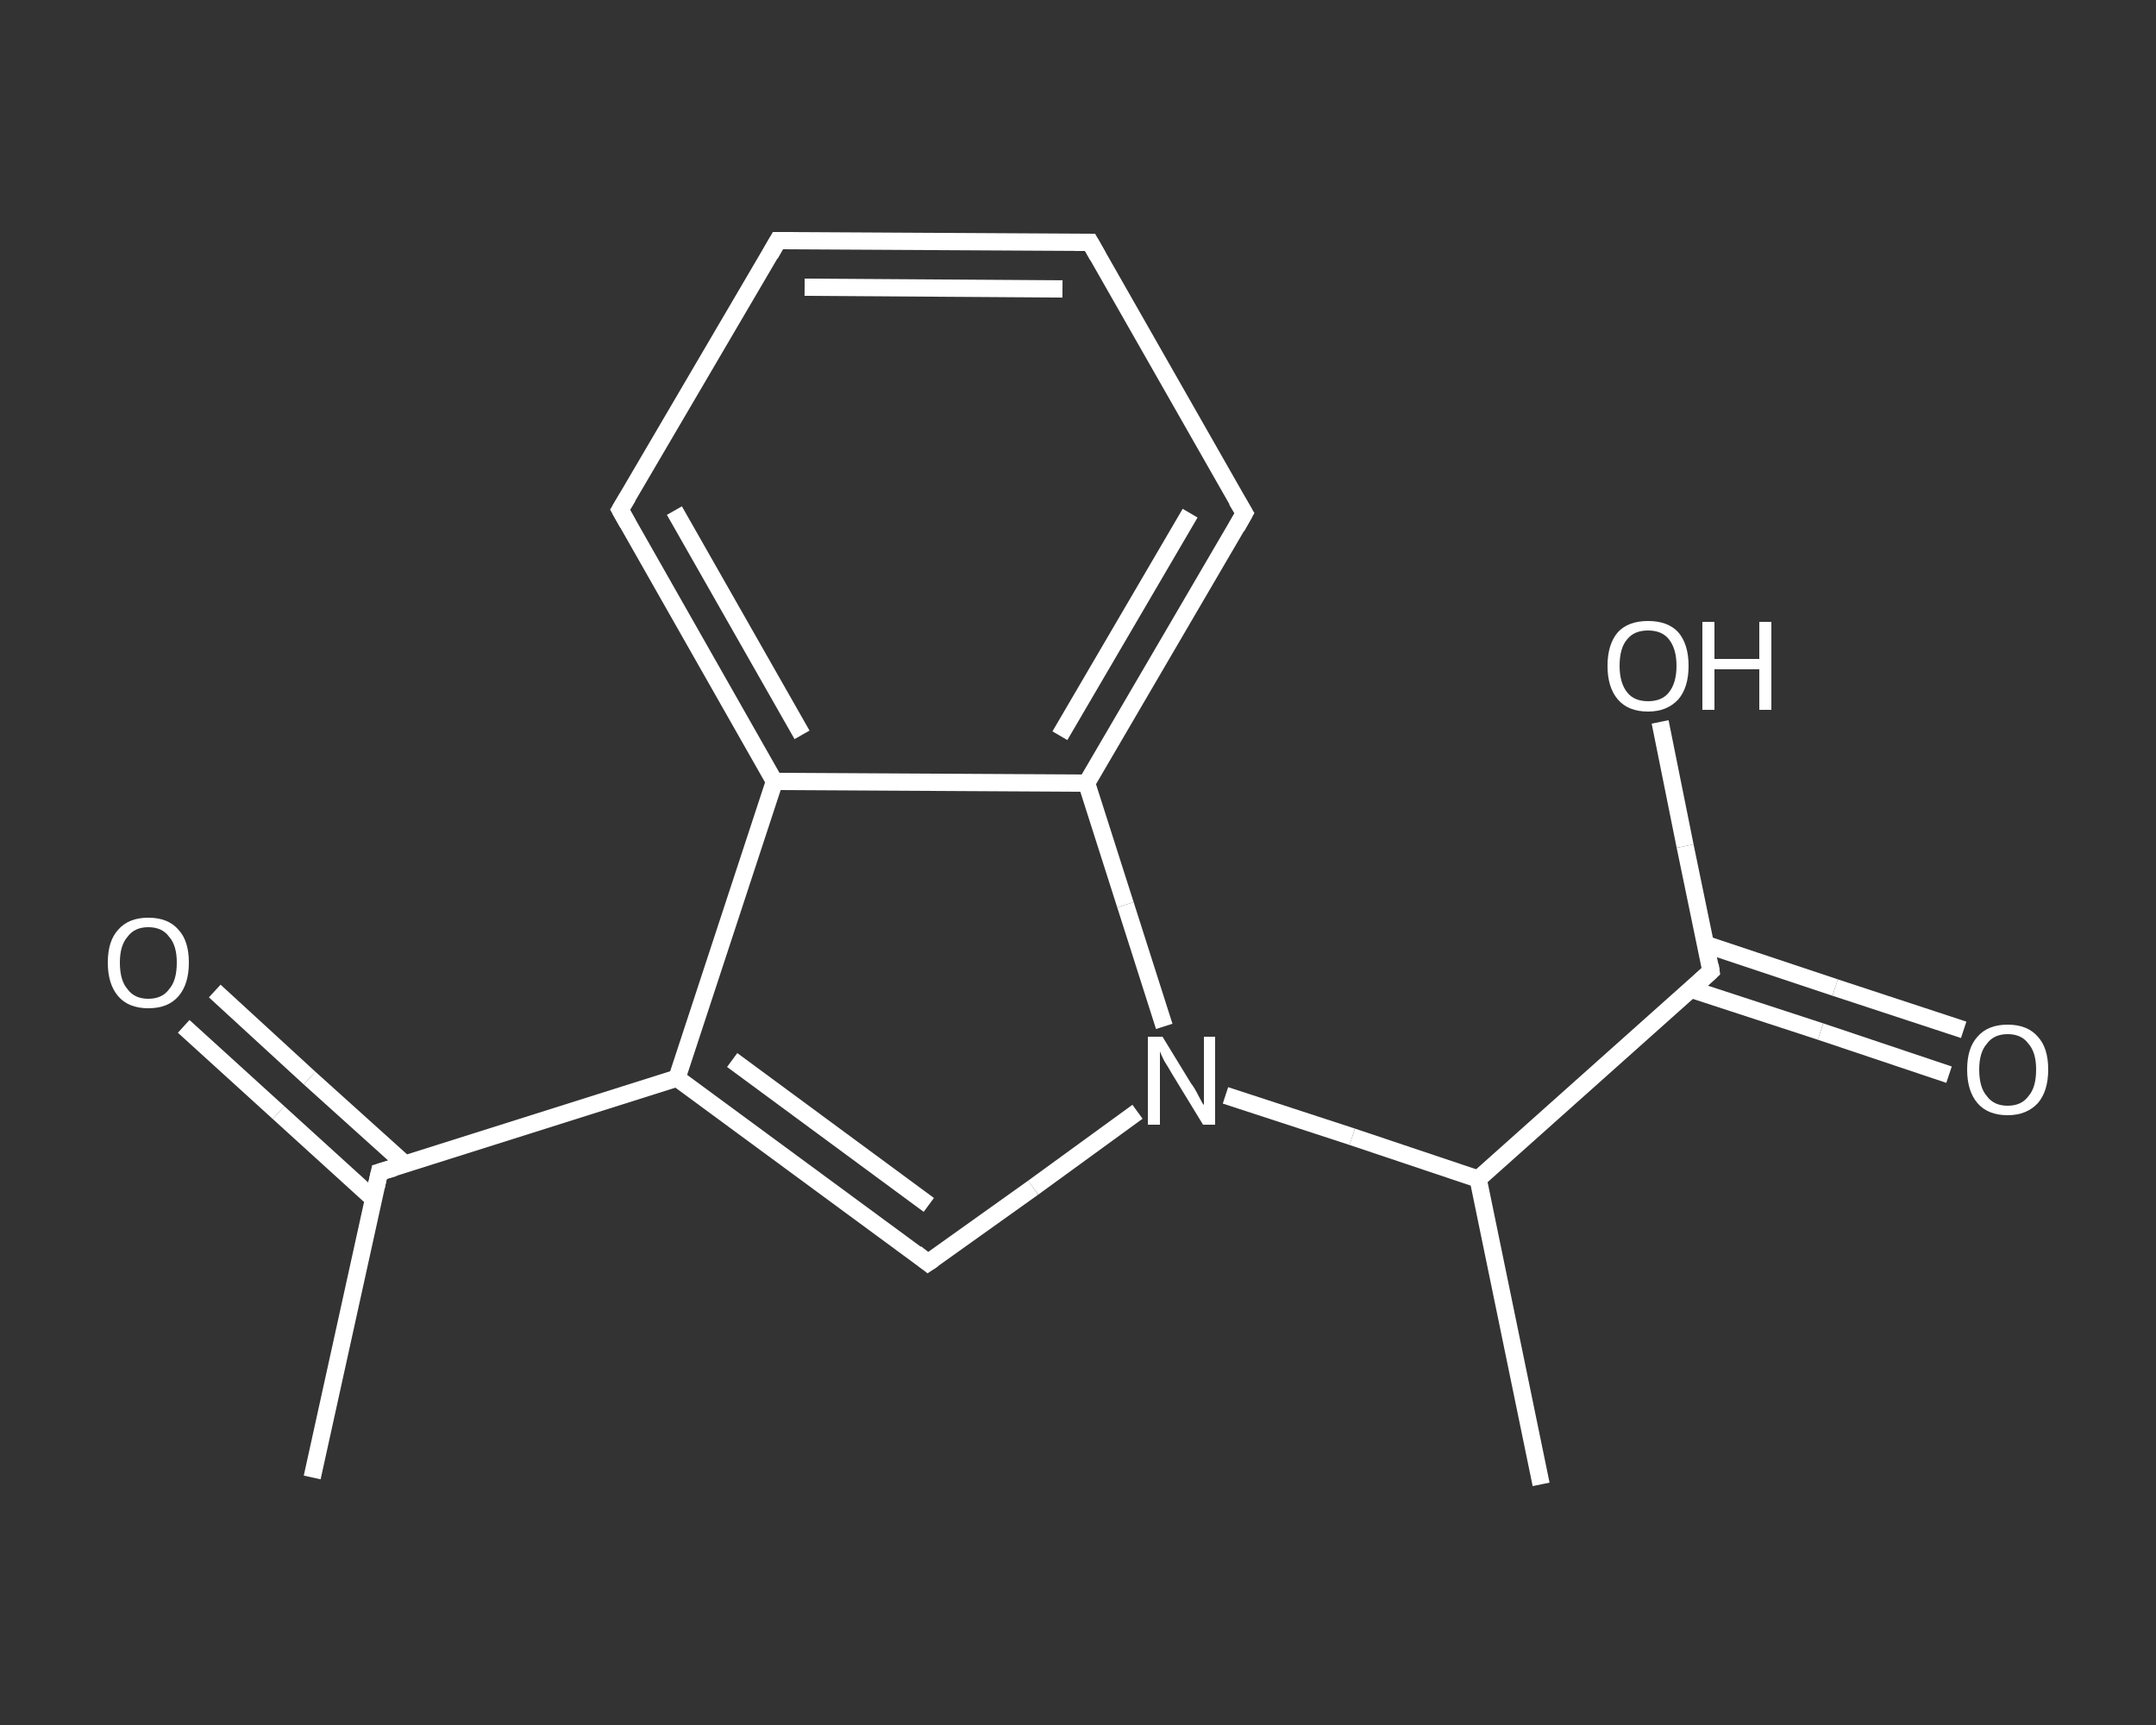 <?xml version='1.0' encoding='iso-8859-1'?>
<svg version='1.1' baseProfile='full'
              xmlns='http://www.w3.org/2000/svg'
                      xmlns:rdkit='http://www.rdkit.org/xml'
                      xmlns:xlink='http://www.w3.org/1999/xlink'
                  xml:space='preserve'
width='250px' height='200px' viewBox='0 0 250 200'>
<rect x="0" y="0" width="250" height="200" fill="#333333" stroke="none"/>
<!-- END OF HEADER -->
<rect style='opacity:1.0;fill:transparent;stroke:none' width='250.0' height='200.0' x='0.0' y='0.0'> </rect>
<path class='bond-0 atom-0 atom-1' d='M 36.2,171.3 L 44.0,135.9' style='fill:none;fill-rule:evenodd;stroke:#FFFFFF;stroke-width:2.0px;stroke-linecap:butt;stroke-linejoin:miter;stroke-opacity:1' />
<path class='bond-1 atom-1 atom-2' d='M 47.0,135.0 L 35.9,125.0' style='fill:none;fill-rule:evenodd;stroke:#FFFFFF;stroke-width:2.0px;stroke-linecap:butt;stroke-linejoin:miter;stroke-opacity:1' />
<path class='bond-1 atom-1 atom-2' d='M 35.9,125.0 L 24.9,114.9' style='fill:none;fill-rule:evenodd;stroke:#FFFFFF;stroke-width:2.0px;stroke-linecap:butt;stroke-linejoin:miter;stroke-opacity:1' />
<path class='bond-1 atom-1 atom-2' d='M 43.3,139.0 L 32.3,129.0' style='fill:none;fill-rule:evenodd;stroke:#FFFFFF;stroke-width:2.0px;stroke-linecap:butt;stroke-linejoin:miter;stroke-opacity:1' />
<path class='bond-1 atom-1 atom-2' d='M 32.3,129.0 L 21.3,119.0' style='fill:none;fill-rule:evenodd;stroke:#FFFFFF;stroke-width:2.0px;stroke-linecap:butt;stroke-linejoin:miter;stroke-opacity:1' />
<path class='bond-2 atom-1 atom-3' d='M 44.0,135.9 L 78.5,125.0' style='fill:none;fill-rule:evenodd;stroke:#FFFFFF;stroke-width:2.0px;stroke-linecap:butt;stroke-linejoin:miter;stroke-opacity:1' />
<path class='bond-3 atom-3 atom-4' d='M 78.5,125.0 L 107.6,146.4' style='fill:none;fill-rule:evenodd;stroke:#FFFFFF;stroke-width:2.0px;stroke-linecap:butt;stroke-linejoin:miter;stroke-opacity:1' />
<path class='bond-3 atom-3 atom-4' d='M 84.9,122.9 L 107.7,139.7' style='fill:none;fill-rule:evenodd;stroke:#FFFFFF;stroke-width:2.0px;stroke-linecap:butt;stroke-linejoin:miter;stroke-opacity:1' />
<path class='bond-4 atom-4 atom-5' d='M 107.6,146.4 L 119.8,137.7' style='fill:none;fill-rule:evenodd;stroke:#FFFFFF;stroke-width:2.0px;stroke-linecap:butt;stroke-linejoin:miter;stroke-opacity:1' />
<path class='bond-4 atom-4 atom-5' d='M 119.8,137.7 L 131.9,128.9' style='fill:none;fill-rule:evenodd;stroke:#FFFFFF;stroke-width:2.0px;stroke-linecap:butt;stroke-linejoin:miter;stroke-opacity:1' />
<path class='bond-5 atom-5 atom-6' d='M 142.1,127.0 L 156.8,131.8' style='fill:none;fill-rule:evenodd;stroke:#FFFFFF;stroke-width:2.0px;stroke-linecap:butt;stroke-linejoin:miter;stroke-opacity:1' />
<path class='bond-5 atom-5 atom-6' d='M 156.8,131.8 L 171.4,136.7' style='fill:none;fill-rule:evenodd;stroke:#FFFFFF;stroke-width:2.0px;stroke-linecap:butt;stroke-linejoin:miter;stroke-opacity:1' />
<path class='bond-6 atom-6 atom-7' d='M 171.4,136.7 L 178.7,172.1' style='fill:none;fill-rule:evenodd;stroke:#FFFFFF;stroke-width:2.0px;stroke-linecap:butt;stroke-linejoin:miter;stroke-opacity:1' />
<path class='bond-7 atom-6 atom-8' d='M 171.4,136.7 L 198.4,112.6' style='fill:none;fill-rule:evenodd;stroke:#FFFFFF;stroke-width:2.0px;stroke-linecap:butt;stroke-linejoin:miter;stroke-opacity:1' />
<path class='bond-8 atom-8 atom-9' d='M 196.1,114.7 L 211.1,119.6' style='fill:none;fill-rule:evenodd;stroke:#FFFFFF;stroke-width:2.0px;stroke-linecap:butt;stroke-linejoin:miter;stroke-opacity:1' />
<path class='bond-8 atom-8 atom-9' d='M 211.1,119.6 L 226.0,124.6' style='fill:none;fill-rule:evenodd;stroke:#FFFFFF;stroke-width:2.0px;stroke-linecap:butt;stroke-linejoin:miter;stroke-opacity:1' />
<path class='bond-8 atom-8 atom-9' d='M 197.8,109.5 L 212.8,114.5' style='fill:none;fill-rule:evenodd;stroke:#FFFFFF;stroke-width:2.0px;stroke-linecap:butt;stroke-linejoin:miter;stroke-opacity:1' />
<path class='bond-8 atom-8 atom-9' d='M 212.8,114.5 L 227.7,119.4' style='fill:none;fill-rule:evenodd;stroke:#FFFFFF;stroke-width:2.0px;stroke-linecap:butt;stroke-linejoin:miter;stroke-opacity:1' />
<path class='bond-9 atom-8 atom-10' d='M 198.4,112.6 L 195.4,98.1' style='fill:none;fill-rule:evenodd;stroke:#FFFFFF;stroke-width:2.0px;stroke-linecap:butt;stroke-linejoin:miter;stroke-opacity:1' />
<path class='bond-9 atom-8 atom-10' d='M 195.4,98.1 L 192.5,83.7' style='fill:none;fill-rule:evenodd;stroke:#FFFFFF;stroke-width:2.0px;stroke-linecap:butt;stroke-linejoin:miter;stroke-opacity:1' />
<path class='bond-10 atom-5 atom-11' d='M 135.0,119.0 L 130.5,104.9' style='fill:none;fill-rule:evenodd;stroke:#FFFFFF;stroke-width:2.0px;stroke-linecap:butt;stroke-linejoin:miter;stroke-opacity:1' />
<path class='bond-10 atom-5 atom-11' d='M 130.5,104.9 L 126.0,90.8' style='fill:none;fill-rule:evenodd;stroke:#FFFFFF;stroke-width:2.0px;stroke-linecap:butt;stroke-linejoin:miter;stroke-opacity:1' />
<path class='bond-11 atom-11 atom-12' d='M 126.0,90.8 L 144.3,59.5' style='fill:none;fill-rule:evenodd;stroke:#FFFFFF;stroke-width:2.0px;stroke-linecap:butt;stroke-linejoin:miter;stroke-opacity:1' />
<path class='bond-11 atom-11 atom-12' d='M 122.9,85.3 L 138.0,59.5' style='fill:none;fill-rule:evenodd;stroke:#FFFFFF;stroke-width:2.0px;stroke-linecap:butt;stroke-linejoin:miter;stroke-opacity:1' />
<path class='bond-12 atom-12 atom-13' d='M 144.3,59.5 L 126.4,28.1' style='fill:none;fill-rule:evenodd;stroke:#FFFFFF;stroke-width:2.0px;stroke-linecap:butt;stroke-linejoin:miter;stroke-opacity:1' />
<path class='bond-13 atom-13 atom-14' d='M 126.4,28.1 L 90.2,27.9' style='fill:none;fill-rule:evenodd;stroke:#FFFFFF;stroke-width:2.0px;stroke-linecap:butt;stroke-linejoin:miter;stroke-opacity:1' />
<path class='bond-13 atom-13 atom-14' d='M 123.2,33.5 L 93.3,33.3' style='fill:none;fill-rule:evenodd;stroke:#FFFFFF;stroke-width:2.0px;stroke-linecap:butt;stroke-linejoin:miter;stroke-opacity:1' />
<path class='bond-14 atom-14 atom-15' d='M 90.2,27.9 L 71.9,59.1' style='fill:none;fill-rule:evenodd;stroke:#FFFFFF;stroke-width:2.0px;stroke-linecap:butt;stroke-linejoin:miter;stroke-opacity:1' />
<path class='bond-15 atom-15 atom-16' d='M 71.9,59.1 L 89.8,90.6' style='fill:none;fill-rule:evenodd;stroke:#FFFFFF;stroke-width:2.0px;stroke-linecap:butt;stroke-linejoin:miter;stroke-opacity:1' />
<path class='bond-15 atom-15 atom-16' d='M 78.2,59.2 L 93.0,85.2' style='fill:none;fill-rule:evenodd;stroke:#FFFFFF;stroke-width:2.0px;stroke-linecap:butt;stroke-linejoin:miter;stroke-opacity:1' />
<path class='bond-16 atom-16 atom-3' d='M 89.8,90.6 L 78.5,125.0' style='fill:none;fill-rule:evenodd;stroke:#FFFFFF;stroke-width:2.0px;stroke-linecap:butt;stroke-linejoin:miter;stroke-opacity:1' />
<path class='bond-17 atom-16 atom-11' d='M 89.8,90.6 L 126.0,90.8' style='fill:none;fill-rule:evenodd;stroke:#FFFFFF;stroke-width:2.0px;stroke-linecap:butt;stroke-linejoin:miter;stroke-opacity:1' />
<path d='M 43.6,137.7 L 44.0,135.9 L 45.7,135.4' style='fill:none;stroke:#FFFFFF;stroke-width:2.0px;stroke-linecap:butt;stroke-linejoin:miter;stroke-opacity:1;' />
<path d='M 106.2,145.3 L 107.6,146.4 L 108.2,146.0' style='fill:none;stroke:#FFFFFF;stroke-width:2.0px;stroke-linecap:butt;stroke-linejoin:miter;stroke-opacity:1;' />
<path d='M 197.1,113.8 L 198.4,112.6 L 198.3,111.9' style='fill:none;stroke:#FFFFFF;stroke-width:2.0px;stroke-linecap:butt;stroke-linejoin:miter;stroke-opacity:1;' />
<path d='M 143.4,61.1 L 144.3,59.5 L 143.4,58.0' style='fill:none;stroke:#FFFFFF;stroke-width:2.0px;stroke-linecap:butt;stroke-linejoin:miter;stroke-opacity:1;' />
<path d='M 127.3,29.7 L 126.4,28.1 L 124.6,28.1' style='fill:none;stroke:#FFFFFF;stroke-width:2.0px;stroke-linecap:butt;stroke-linejoin:miter;stroke-opacity:1;' />
<path d='M 92.0,27.9 L 90.2,27.9 L 89.3,29.5' style='fill:none;stroke:#FFFFFF;stroke-width:2.0px;stroke-linecap:butt;stroke-linejoin:miter;stroke-opacity:1;' />
<path d='M 72.8,57.6 L 71.9,59.1 L 72.8,60.7' style='fill:none;stroke:#FFFFFF;stroke-width:2.0px;stroke-linecap:butt;stroke-linejoin:miter;stroke-opacity:1;' />
<path class='atom-2' d='M 12.5 111.6
Q 12.5 109.1, 13.7 107.8
Q 14.9 106.4, 17.2 106.4
Q 19.5 106.4, 20.7 107.8
Q 21.9 109.1, 21.9 111.6
Q 21.9 114.1, 20.7 115.5
Q 19.5 116.9, 17.2 116.9
Q 14.9 116.9, 13.7 115.5
Q 12.5 114.1, 12.5 111.6
M 17.2 115.8
Q 18.8 115.8, 19.6 114.7
Q 20.5 113.7, 20.5 111.6
Q 20.5 109.6, 19.6 108.6
Q 18.8 107.5, 17.2 107.5
Q 15.6 107.5, 14.8 108.6
Q 13.9 109.6, 13.9 111.6
Q 13.9 113.7, 14.8 114.7
Q 15.6 115.8, 17.2 115.8
' fill='#FFFFFF'/>
<path class='atom-5' d='M 134.8 120.2
L 138.1 125.6
Q 138.5 126.1, 139.0 127.1
Q 139.5 128.1, 139.6 128.1
L 139.6 120.2
L 140.9 120.2
L 140.9 130.4
L 139.5 130.4
L 135.9 124.5
Q 135.5 123.8, 135.0 123.0
Q 134.6 122.2, 134.5 121.9
L 134.5 130.4
L 133.1 130.4
L 133.1 120.2
L 134.8 120.2
' fill='#FFFFFF'/>
<path class='atom-9' d='M 228.1 124.0
Q 228.1 121.5, 229.3 120.2
Q 230.5 118.8, 232.8 118.8
Q 235.1 118.8, 236.3 120.2
Q 237.5 121.5, 237.5 124.0
Q 237.5 126.5, 236.3 127.9
Q 235.0 129.3, 232.8 129.3
Q 230.5 129.3, 229.3 127.9
Q 228.1 126.5, 228.1 124.0
M 232.8 128.2
Q 234.4 128.2, 235.2 127.1
Q 236.1 126.1, 236.1 124.0
Q 236.1 122.0, 235.2 121.0
Q 234.4 119.9, 232.8 119.9
Q 231.2 119.9, 230.4 121.0
Q 229.5 122.0, 229.5 124.0
Q 229.5 126.1, 230.4 127.1
Q 231.2 128.2, 232.8 128.2
' fill='#FFFFFF'/>
<path class='atom-10' d='M 186.4 77.2
Q 186.4 74.7, 187.6 73.3
Q 188.8 72.0, 191.1 72.0
Q 193.4 72.0, 194.6 73.3
Q 195.8 74.7, 195.8 77.2
Q 195.8 79.7, 194.6 81.1
Q 193.3 82.5, 191.1 82.5
Q 188.8 82.5, 187.6 81.1
Q 186.4 79.7, 186.4 77.2
M 191.1 81.3
Q 192.7 81.3, 193.5 80.3
Q 194.4 79.2, 194.4 77.2
Q 194.4 75.2, 193.5 74.1
Q 192.7 73.1, 191.1 73.1
Q 189.5 73.1, 188.7 74.1
Q 187.8 75.1, 187.8 77.2
Q 187.8 79.2, 188.7 80.3
Q 189.5 81.3, 191.1 81.3
' fill='#FFFFFF'/>
<path class='atom-10' d='M 197.4 72.1
L 198.8 72.1
L 198.8 76.4
L 204.0 76.4
L 204.0 72.1
L 205.4 72.1
L 205.4 82.3
L 204.0 82.3
L 204.0 77.6
L 198.8 77.6
L 198.8 82.3
L 197.4 82.3
L 197.4 72.1
' fill='#FFFFFF'/>
</svg>
